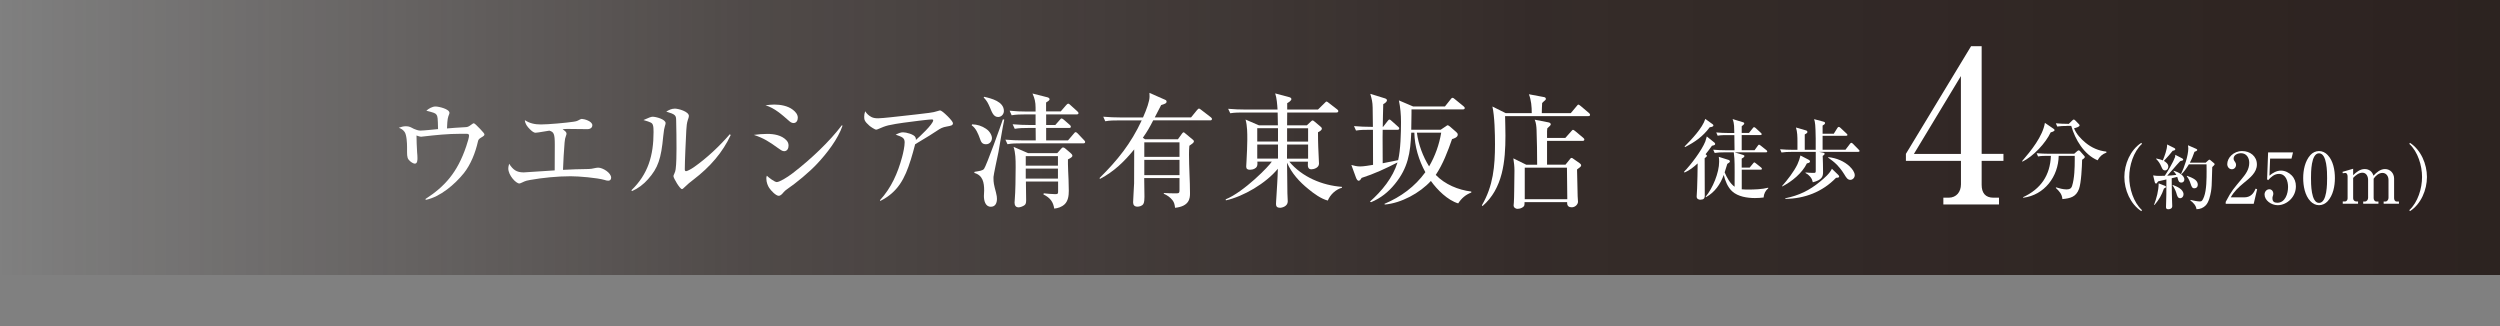 <?xml version="1.0" encoding="UTF-8"?>
<svg id="b" data-name="レイヤー 2" xmlns="http://www.w3.org/2000/svg" xmlns:xlink="http://www.w3.org/1999/xlink" viewBox="0 0 500 65.25">
  <rect x="0" y="0" width="500" height="65.25" fill="#808080" stroke="none"/>
  <defs>
    <style>
      .e {
        fill: #fff;
      }

      .f {
        fill: url(#d);
      }
    </style>
    <linearGradient id="d" data-name="名称未設定グラデーション 9" x1="0" y1="27.5" x2="500" y2="27.5" gradientUnits="userSpaceOnUse">
      <stop offset="0" stop-color="#231815" stop-opacity="0"/>
      <stop offset=".02" stop-color="#231815" stop-opacity=".04"/>
      <stop offset=".3" stop-color="#231815" stop-opacity=".52"/>
      <stop offset=".61" stop-color="#231815" stop-opacity=".81"/>
      <stop offset="1" stop-color="#231815" stop-opacity=".9"/>
    </linearGradient>
  </defs>
  <g id="c" data-name="レイヤー 1">
    <rect class="f" width="500" height="55"/>
    <g>
      <path class="e" d="M85.16,39.97l-.07-.17c3.85-2.49,6.37-5.26,8.15-10.52.32-.94.57-1.83.57-2.15s-.22-.37-.49-.37h-1.26c-2.54,0-4.89.25-7.43.54-.17.02-.35.05-.42.05-.2,0-.49-.1-.91-.25,0,.64.05,2.44.12,3.33.05.47.07.91.07,1.19,0,.37,0,1.11-.52,1.11-.25,0-.62-.2-.99-.52-.47-.42-.57-.81-.57-1.8v-1.01c0-.74-.07-2.42-.49-3.01-.35-.47-.64-.62-1.16-.84.47-.17.91-.3,1.41-.3.72,0,1.01.22,1.6.52.3.15.94.35,1.26.35.69,0,2.74-.22,3.58-.3-.05-2.25-.07-2.52-.32-2.89-.22-.32-.62-.42-2.02-.79.47-.42,1.19-.84,1.83-.84s2.79.49,2.79,1.28c0,.1,0,.15-.22.69-.2.49-.25,1.83-.27,2.42.79-.07,2.44-.2,3.58-.25.57-.02.69-.07,1.33-.54.2-.15.35-.25.44-.25.15,0,.62.44,1.28,1.14.62.64.86.96.86,1.09,0,.22-.17.35-.64.62-.54.32-.59.49-.67.84-.49,2.17-1.41,4.54-2.81,6.3-1.78,2.2-4.69,4.74-7.6,5.33Z"/>
      <path class="e" d="M113.31,26.71c0,.12-.07.35-.12.47-.15.4-.22.67-.27,1.31-.1,1.11-.3,4.32-.32,5.48,1.23-.07,3.7-.17,5.14-.17.37,0,.74-.07,1.09-.15.22-.05.57-.12.81-.12.89,0,2.59,1.01,2.59,2.02,0,.35-.22.59-.57.59-.27,0-.52-.07-.74-.15-1.56-.44-5.14-.74-6.79-.74-2.67,0-5.63.3-8.1.74-.44.07-.94.17-1.56.49-.35.17-.52.22-.59.22-.69,0-2.22-1.65-2.22-3.01,0-.22.02-.35.17-.94.77,1.19,1.46,1.73,2.91,1.73.07,0,1.58-.1,3.09-.2,1.38-.1,2.74-.17,3.11-.2.02-1.73.02-3.43.02-5.14,0-2.22-.2-2.54-1.09-2.81-.72.1-1.6.25-2.15.35-.3.05-.54.07-.62.07-.3,0-.67-.25-1.14-.72-.52-.52-.94-1.06-.99-1.8,1.01.67,2.05.86,3.23.86,1.43,0,5.04-.32,6.47-.54.62-.1.72-.12,1.26-.42.1-.05.3-.15.42-.15.44,0,2.12.44,2.12,1.28,0,.35-.27.77-.99.77-.64,0-1.28,0-1.9-.02-.67-.02-1.28-.02-1.9-.02-.42,0-.74,0-1.16.05.54.4.77.57.77.86Z"/>
      <path class="e" d="M130.6,23.35c.54,0,2.52.49,2.52,1.28,0,.12-.07.42-.15.64-.1.32-.2.74-.32,1.95-.42,4.54-1.04,6.37-3.04,8.62-.91,1.04-2,1.85-3.19,2.37l-.15-.15c3.36-3.23,4.44-6.99,4.44-11.65,0-.64-.02-1.06-.12-1.36-.15-.49-.37-.59-1.9-1.04,1.09-.49,1.53-.67,1.9-.67ZM134.94,21.72c.74,0,2.84.59,2.84,1.48,0,.2-.12.54-.2.74-.22.69-.27,1.26-.32,2.12-.1,1.93-.3,6.17-.3,7.78,0,.17.02.4.25.4.2,0,.91-.35,1.58-.81,2.62-1.85,5.01-4.1,7.18-6.59l.17.17c-1.58,3.43-4.1,6.37-7.48,8.94-.62.47-1.14.89-1.68,1.43-.32.32-.47.44-.59.44-.4,0-1.7-2.17-1.7-2.59,0-.1.05-.25.17-.49.15-.3.22-.57.27-.89.15-1.06.17-3.04.17-4.15,0-1.93-.02-3.8-.07-5.7-.02-.91-.15-1.14-1.98-1.68.54-.32,1.04-.59,1.68-.59Z"/>
      <path class="e" d="M153.47,26.78c1.31,0,2.84.25,3.8,1.26.3.32.44.64.44,1.09,0,.54-.25,1.11-.89,1.11-.37,0-.77-.3-1.31-.69-1.6-1.16-2.77-1.93-4.74-2.57.94-.12,1.73-.2,2.69-.2ZM154.82,20.91c1.26,0,2.74.25,3.75,1.04.57.44.99.96.99,1.6,0,.54-.27,1.06-.86,1.06-.4,0-.69-.25-.96-.49-1.38-1.21-2.84-2.52-4.64-3.06.54-.07,1.16-.15,1.73-.15ZM155.37,36.41c.52,0,2.05-.91,3.14-1.75,3.65-2.79,7.46-6.42,9.85-9.6l.15.07c-.91,2.69-3.16,5.58-5.09,7.63-1.63,1.73-4.07,3.75-6.02,5.09-.35.25-.4.3-.67.59-.25.3-.59.72-.99.72-.57,0-1.56-1.06-1.9-1.58-.27-.4-.57-1.11-.57-1.85,0-.25,0-.35.1-.59.3.32,1.56,1.28,2,1.28Z"/>
      <path class="e" d="M182.13,32.02c-1.14,3.65-2.52,6.39-6.07,8.17l-.07-.15c2.25-2.44,3.56-5.41,4.42-8.59.22-.79.52-2.17.52-2.96,0-.91-.44-1.09-1.8-1.56.62-.3,1.04-.47,1.48-.47.62,0,2.2.4,2.47.99.1.2.12.35.1.54.67-.59,3.46-3.16,3.46-3.93,0-.15-.15-.17-.27-.17-.52,0-2.1.2-2.69.27-2,.27-4.05.47-6.02.91-.62.15-1.31.42-1.9.69-.27.12-.42.17-.52.17-.27,0-1.14-.59-1.36-.79-.96-.84-1.04-1.19-1.04-1.78,0-.37.05-.69.2-1.11.32.52.74.89,1.26,1.16.37.2.89.25,1.33.25,1.06-.02,3.93-.37,5.06-.49,1.65-.17,3.53-.4,5.09-.59.79-.1,1.23-.2,1.75-.37.3-.1.42-.12.47-.12.27,0,.79.44,1.53,1.16.57.57,1.06,1.16,1.06,1.38,0,.44-.35.52-1.21.67-.89.15-1.26.37-1.93.81-.37.25-.91.59-1.53.99-.79.49-1.98,1.21-2.89,1.75-.27,1.06-.57,2.12-.89,3.16Z"/>
      <path class="e" d="M197.25,25.79c.72.47,1.14,1.31,1.14,1.83s-.37,1.23-1.19,1.23-.99-.49-1.23-1.16c-.32-.89-.79-2.07-1.63-2.62l.07-.2c1.04.02,1.93.3,2.84.91ZM196.8,33.79c.54-.79,3.33-8.57,3.78-9.93l.27.07c-.35,1.6-.84,4.72-1.16,6.49-.15.67-.99,4.64-.99,4.96v.32c0,.79.07,1.21.49,2.77.17.74.2.91.2,1.28,0,.84-.3,1.6-1.23,1.6-1.11,0-1.38-1.26-1.38-2.15,0-.25.05-.67.05-1.09,0-1.58-.25-3.06-1.98-3.53l.07-.22c.89-.15,1.63-.22,1.88-.59ZM200.78,22.19c0,.64-.49,1.21-1.16,1.21-.96,0-1.26-1.06-1.63-1.9-.4-.91-.57-1.28-1.26-2.02l.1-.12c1.43.32,3.95.94,3.95,2.84ZM212.14,22.29l1.09-1.26c.17-.2.3-.3.4-.3.15,0,.35.17.44.27l1.36,1.23c.12.12.27.25.27.4,0,.22-.2.25-.4.25h-6.07v2.12h1.83l.89-1.01c.1-.12.22-.3.37-.3.1,0,.27.1.44.25l1.16,1.01c.12.1.25.22.25.37,0,.22-.12.27-.37.27h-4.57v2.49h4.37l1.14-1.33c.17-.22.27-.32.37-.32.15,0,.35.17.44.27l1.26,1.33c.1.1.22.22.22.37,0,.22-.2.27-.37.27h-12.49c-.91,0-1.78,0-2.67.17l-.42-.91c1.19.1,2.35.15,3.53.15h2.54l-.02-2.49h-1.51c-.91,0-1.78.02-2.67.17l-.42-.91c1.19.1,2.35.15,3.53.15h1.06v-2.12h-2.12c-.89,0-1.78.02-2.67.17l-.4-.91c1.16.12,2.35.17,3.51.17h1.68v-.77c0-1.11-.17-1.85-.62-2.84l2.84.72c.2.05.57.12.57.44,0,.15-.07.25-.69.64v1.78h2.91ZM205.22,40.14c0,.3-.02.64-.27.86-.32.27-.94.47-1.23.47-.59,0-.81-.42-.81-.96,0-.2.02-.49.05-.72.12-1.31.17-4.42.17-6.37,0-1.6-.02-2.81-.42-4.05l2.91,1.26h5.83l.74-.84c.17-.2.27-.3.44-.3.12,0,.27.07.44.22l1.01.86c.2.17.4.37.4.59,0,.2-.27.42-.89.72v.94c0,.67.07,1.88.12,3.14.02.77.05,1.53.05,2.2,0,1.01-.15,2.02-.81,2.67-.62.59-1.36.81-2.1.89-.22-1.31-.74-2.12-2.17-2.84l.07-.22c.4.07,1.88.17,2.3.17.54,0,.57-.1.57-.57v-1.95h-6.44c0,.42.05,3.18.05,3.83ZM205.15,33.13h6.44v-1.9h-6.44v1.9ZM205.15,35.72h6.44v-2h-6.44v2Z"/>
      <path class="e" d="M235.57,27.87l.84-1.16c.07-.1.2-.25.32-.25.07,0,.17.07.42.3l1.46,1.21c.1.07.17.17.17.32,0,.25-.47.57-.91.86-.05.57-.07,1.14-.07,1.7,0,1.33.05,2.67.1,4.02.05,1.23.1,2.49.1,3.8,0,.96-.1,2.59-2.99,2.89-.07-.59-.15-1.06-.52-1.53-.47-.59-1.06-.99-1.73-1.28v-.15c.52.05,1.95.07,2.52.07.52,0,.62-.12.62-.64v-2.42h-7.06c0,1.26.02,2.52.05,3.75,0,.37-.02,1.14-.22,1.43-.25.4-.79.54-1.19.54-.57,0-.86-.32-.86-.86s.17-2.89.2-3.8c.02-.77.02-4.52.02-6.79-2,2.44-4.02,4.42-6.84,5.9l-.1-.17c3.63-3.58,6.27-6.89,8.44-11.53h-4.62c-.89,0-1.78,0-2.67.17l-.4-.91c1.16.1,2.35.15,3.51.15h4.44c.74-1.65,1.31-3.28,1.31-4.15,0-.25,0-.49-.02-.77l3.23,1.43c.12.05.2.2.2.32,0,.35-.42.49-1.09.69-.42.81-.86,1.63-1.28,2.47h7.26l1.19-1.46c.2-.25.3-.3.4-.3.12,0,.25.1.44.25l1.9,1.46c.15.12.25.22.25.37,0,.22-.17.27-.37.27h-11.38c-.74,1.43-1.14,2.15-2.07,3.48l.44.3h6.57ZM228.86,31.37h7.04v-2.91h-7.04v2.91ZM228.86,35.03h7.04v-3.06h-7.04v3.06Z"/>
      <path class="e" d="M255.97,41.55c-.49,0-.77-.22-.77-.72,0-.4.05-.84.07-1.28.1-1.8.25-3.7.3-5.8-2.37,2.91-6.91,5.56-10.39,6.32l-.05-.2c3.7-1.51,8.76-6.72,9.23-7.55h-2.89c.02.15.02.25.02.4,0,.44-.12.79-.57,1.01-.27.15-.62.22-.94.22-.47,0-.74-.17-.74-.64,0-.07.05-.94.07-1.26.07-1.23.15-3.11.15-4.12,0-1.33,0-2.74-.35-4.02l2.69,1.16h3.78c-.02-.86-.02-1.73-.05-2.57h-6.81c-.89,0-1.78,0-2.67.15l-.42-.89c1.19.1,2.35.15,3.53.15h6.35c-.07-1.04-.15-2.27-.47-3.23l2.77.74c.2.05.47.15.47.4,0,.3-.59.69-.84.81v1.28h6.15l1.31-1.28c.27-.27.3-.32.42-.32.1,0,.22.1.44.27l1.65,1.28c.17.12.25.22.25.37,0,.22-.2.27-.37.27h-9.85l-.02,2.57h3.95l.81-.77c.12-.12.25-.22.35-.22.05,0,.2.07.4.25l1.14.96c.15.12.3.25.3.44,0,.32-.49.59-.77.72,0,.86.02,2.37.05,2.91.05,1.46.15,2.94.15,3.36,0,.84-1.04,1.14-1.51,1.14-.64,0-.72-.49-.72-.84,0-.22.02-.47.02-.69h-3.73c2.54,3.06,6.59,4.76,10.54,5.04v.17c-1.26.35-2.35,1.38-2.84,2.57-1.36-.35-2.81-1.41-3.88-2.3-1.78-1.43-3.36-3.16-4.27-5.28.02,2.02.05,4.07.07,6.1.02.49.07,1.33.07,1.65,0,.96-1.09,1.28-1.6,1.28ZM251.45,28.31h4.15v-2.67h-4.15v2.67ZM255.6,28.91h-4.15v2.81h4.15v-2.81ZM261.62,28.91h-4.2c-.02.79-.02,1.58-.02,2.4v.42h4.22v-2.81ZM261.62,25.65h-4.2v2.67h4.2v-2.67Z"/>
      <path class="e" d="M289.11,25.3c.17-.12.32-.25.44-.25.1,0,.32.15.49.3l1.19,1.04c.17.15.32.3.32.54,0,.52-.72.77-1.14.89-.84,2.42-1.83,5.04-3.26,7.16,1.83,1.9,4.49,3.01,7.11,3.33v.2c-1.11.4-2,1.19-2.62,2.17-2.12-.64-4.2-2.72-5.46-4.49-2.22,2.42-5.93,4.44-9.23,4.72l-.05-.15c3.28-1.38,6.07-3.43,8.17-6.32-1.31-2.39-2.15-5.18-2.2-7.9h-.62c-.17,4.05-.64,7.04-3.28,10.27-1.33,1.63-2.81,2.81-4.76,3.63l-.22-.12c2.37-2.1,4.57-4.77,5.51-7.83-2.3,1.19-4.69,2.3-7.18,3.09-.22.4-.4.57-.59.57-.25,0-.42-.35-.52-.59l-.94-2.57c.59.17,1.14.3,1.75.3.69,0,1.88-.2,2.59-.32,0-2.35,0-4.69-.02-7.01h-.72c-.89,0-1.78,0-2.67.15l-.4-.89c1.16.1,2.35.15,3.51.15h.27c-.02-1.31-.02-2.59-.05-3.88-.02-1.11-.17-1.65-.47-2.72l2.89.89c.22.07.44.17.44.4,0,.32-.47.64-.74.77-.07,1.51-.05,3.01-.1,4.54h.07l.89-1.14c.17-.22.25-.32.37-.32.15,0,.25.1.44.27l1.28,1.14c.12.1.25.2.25.37,0,.22-.2.27-.37.27h-2.94c0,.49-.02.99-.02,1.48,0,1.73.02,3.46.02,5.21,1.04-.2,2.05-.4,3.09-.62.49-2.05.57-5.48.57-7.63,0-1.48-.12-2.86-.42-4.32l2.84,1.21h6.37l1.14-1.43c.07-.1.22-.3.37-.3.12,0,.25.07.47.27l1.73,1.41c.15.12.25.25.25.37,0,.22-.2.27-.4.27h-10.25v.81c0,1.09-.02,2.17-.05,3.26h5.88l.96-.64ZM283.38,26.54c.3,2.35,1.21,4.77,2.44,6.74,1.21-2.07,2.02-4.35,2.42-6.74h-4.86Z"/>
      <path class="e" d="M306.35,22.63c0-1.26-.1-2.59-.57-3.78l3.04.57c.25.05.35.17.35.37,0,.17-.15.27-.27.37-.17.15-.32.27-.47.44-.05.67-.05,1.36-.07,2.02h5.8l1.16-1.38c.17-.22.25-.32.37-.32.07,0,.17.05.44.27l1.63,1.38c.12.1.25.22.25.4,0,.22-.17.25-.37.25h-16.62c.02,1.31.07,2.59.07,3.9,0,5.06-.49,10.57-4.59,14.1l-.12-.17c2.27-3.85,2.62-7.83,2.62-12.22,0-2.02-.07-5.63-.52-7.53l2.67,1.33h5.21ZM303.56,41.77c-.54,0-.84-.32-.84-.67,0-.05.02-.35.05-.57.02-.35.07-1.43.07-2.37v-.15c0-1.31.05-2.62.05-3.9,0-.84-.1-1.65-.22-2.44l2.59,1.28h2.17c-.02-2.39-.02-4.64-.12-7.01-.02-.57-.1-1.43-.37-2l2.69.52c.22.05.52.12.52.4,0,.17-.12.3-.69.81-.02.15-.05.35-.05.54v1.38h3.65l1.14-1.28c.15-.17.3-.35.4-.35.07,0,.27.1.49.3l1.53,1.28c.12.1.25.22.25.37,0,.22-.2.27-.37.27h-7.09v4.76h3.68l.86-1.06c.15-.2.22-.3.35-.3s.2.05.4.2l1.23.86c.15.1.3.27.3.42,0,.2-.15.35-.57.64-.07.05-.2.15-.25.2.02.99.05,2.05.07,3.06,0,.79.02,1.65.05,2.25.02.42.07.84.07,1.14,0,.49-.52,1.11-1.26,1.11-.57,0-.91-.27-.91-.86v-.17h-8.52c0,.59-.02.72-.22.91-.3.27-.72.42-1.14.42ZM304.94,39.84h8.52l-.07-6.3h-8.44v6.3Z"/>
    </g>
    <g>
      <path class="e" d="M340.12,39.95c-.39,0-.79-.16-.79-.64,0-.04.07-1.32.09-1.6.05-1.68.11-3.35.11-5.03-.78.72-1.64,1.41-2.63,1.83l-.09-.16c1.36-1.38,3.55-4.29,4.25-6.05.07-.18.25-.79.3-1.01l1.55,1.25c.09.07.12.18.12.26,0,.19-.16.25-.64.35-.41.58-.83,1.15-1.27,1.69l.09.09c.05.04.18.16.18.23,0,.11-.19.3-.46.49,0,2.29.02,4.76.02,6.81v.71c0,.56-.3.76-.83.76ZM336.91,29.3c1.38-1.39,3.58-3.67,4.15-5.52l1.46,1.06c.09.07.16.14.16.25,0,.28-.53.34-.72.35-1.41,1.87-2.88,2.91-4.94,3.97l-.11-.11ZM350.9,30.06l.65-.9c.05-.07.16-.23.26-.23.09,0,.19.09.33.19l1.13.9c.09.07.18.16.18.26,0,.16-.14.19-.26.19h-6.24l1.71.53c.11.04.23.11.23.21,0,.21-.39.44-.55.51v1.8h1.59l.67-.81c.05-.07.18-.23.26-.23s.12.04.32.19l1.02.81c.09.07.18.16.18.28,0,.16-.14.18-.26.18h-3.77v3.92c.42.04.86.05,1.29.05,1.22,0,2.82-.05,4-.37l.02.11c-.58.48-.88,1.09-.94,1.85-.56.07-1.15.11-1.73.11-1.53,0-3.39-.28-4.55-1.34-.9-.81-1.41-2.13-1.69-3.28-.69,1.87-1.78,3.46-3.55,4.44l-.07-.09c1.41-1.68,2.7-4.8,2.7-7,0-.3-.02-.69-.07-.97l2.01.63c.05.02.21.14.21.26,0,.16-.07.21-.26.34-.09.05-.19.12-.26.18-.16.56-.34,1.15-.53,1.69.42,1.01,1.09,2.24,1.99,2.88,0-1.2.04-4.64-.04-5.63-.04-.42-.09-.83-.12-1.25h-1.92c-.63,0-1.27.02-1.9.12l-.3-.65c.85.07,1.68.11,2.52.11h1.75c0-1.01-.02-2.03-.04-3.03h-1.43c-.64,0-1.27,0-1.91.12l-.28-.65c.83.07,1.68.11,2.5.11h1.11c-.04-1.01.04-1.83-.34-2.79l2.12.65c.11.04.21.09.21.21,0,.18-.25.39-.51.58v1.34h1.45l.76-.95c.05-.07.16-.21.26-.21s.26.11.33.18l1.02.95c.12.12.18.16.18.26,0,.16-.14.19-.26.19h-3.74v3.03h2.56Z"/>
      <path class="e" d="M362.56,36.46c-.14-.51-.19-.74-.56-1.16-.3-.34-.49-.48-.88-.69l-.02-.12c.49.05,1.01.09,1.52.09s.53,0,.53-.55v-3.65h-4.94c-.63,0-1.27.02-1.91.12l-.28-.65c.83.07,1.68.11,2.5.11h.97v-1.66c0-.92-.02-1.94-.3-2.8l1.9.55c.19.05.39.11.39.35,0,.19-.14.28-.53.49v3.07h2.19v-2.28c-.04-2.7-.11-3.21-.32-3.85l1.8.48c.16.04.39.09.39.3,0,.19-.19.33-.49.51v1.62h2.24l.72-1.15c.09-.14.16-.21.28-.21.09,0,.18.05.32.18l1.23,1.15c.12.12.18.19.18.26,0,.16-.14.19-.28.19h-4.69v2.79h4.57l.9-1.18c.11-.14.19-.21.26-.21.11,0,.21.07.32.18l1.16,1.18c.11.11.18.18.18.26,0,.16-.14.19-.26.19h-7.87l.74.14c.12.02.41.07.41.25,0,.16-.26.35-.39.42.04.72.07,2.59.07,3.23,0,.88-.18,1.57-2.05,2.05ZM356.44,37.29l-.04-.07c1.09-1.23,2.38-2.88,3.09-4.36.28-.6.44-1.11.6-1.76l1.57.81c.16.09.34.18.34.39,0,.25-.41.34-.62.37-.93,1.94-3.03,3.67-4.94,4.62ZM357.05,39.78v-.12c2.79-.58,4.82-1.57,6.98-3.35.79-.65,1.94-1.62,2.35-2.56l1.2,1.16c.14.14.25.26.25.39,0,.23-.28.25-.62.26-2.72,2.82-6.28,4.18-10.16,4.22ZM369.98,33.34c.44.41.97,1.09.97,1.71,0,.48-.41.92-.88.92-.56,0-.83-.46-1.23-1.13-.56-.93-1.22-1.64-1.46-1.89-.6-.6-1.09-.95-1.76-1.43l.04-.09c1.59.16,3.16.78,4.34,1.91Z"/>
      <path class="e" d="M394.21,9.24h2.12v21.54h4.36v1.4h-4.36v4.78c0,1.61.72,2.58,2.37,2.58h1.1v1.35h-11.13v-1.35h1.06c1.57,0,2.46-1.19,2.46-2.67v-4.7h-11.01v-1.4l13.04-21.54ZM392.18,30.79v-15.58l-9.4,15.58h9.4Z"/>
      <path class="e" d="M410.66,25.72c.11.07.25.18.25.3,0,.25-.58.41-.78.46-.99,2.13-3.48,4.8-5.63,5.84l-.09-.09c1.78-2.05,4.15-4.99,4.57-7.66l1.68,1.15ZM409.51,31.17c-.63,0-1.27,0-1.9.12l-.28-.65c.83.07,1.68.11,2.5.11h5.01l.56-.49c.12-.11.23-.19.35-.19.07,0,.19.07.26.16l.78.88c.09.11.18.19.18.28,0,.21-.39.46-.55.56-.02,1.36-.18,4.64-.62,5.84-.6,1.62-1.75,1.87-3.32,2.03-.07-1.01-.64-1.59-1.32-2.24l.05-.11c.63.19,1.41.41,2.08.41.56,0,.95-.12,1.13-.71.48-1.5.53-3.65.53-5.24v-.76h-3.21c-.07,4.15-2.86,7.85-7.09,8.38l-.04-.11c3.55-1.64,5.42-4.36,5.57-8.27h-.69ZM413.36,25.19c-.64,0-1.27.02-1.91.12l-.28-.65c.83.07,1.66.11,2.5.11h.09l.69-.67c.09-.09.19-.19.32-.19.09,0,.18.07.3.19l.69.71c.09.09.16.16.16.26,0,.32-.86.53-1.11.58.44,1.15,1.36,2.12,2.29,2.89,1.2.99,2.61,1.62,4.16,1.78l.04.19c-.85.33-1.34.76-1.78,1.55-2.7-1.13-4.5-4.16-5.27-6.88h-.88Z"/>
      <path class="e" d="M428.26,42.23c-2.2-1.43-3.39-4.26-3.39-6.83s1.19-5.41,3.39-6.83l.14.2c-1.72,1.58-2.55,4.35-2.55,6.63s.83,5.05,2.55,6.63l-.14.2Z"/>
      <path class="e" d="M434.98,31.52c.07-.2.07-.35.07-.56l1.34.69c.11.06.25.13.25.28,0,.14-.14.2-.61.31-.44.45-.93,1.03-1.38,1.55-.4.47-.78.89-1.21,1.35.52-.03,1.33-.08,1.83-.16-.17-.3-.34-.51-.58-.76l.06-.07c.73.21,2.12.83,2.12,1.75,0,.35-.23.62-.61.62s-.52-.21-.64-.58c-.04-.16-.1-.35-.17-.56l-1.11.27c.01.99,0,1.99.03,2.99.01.48.03.97.04,1.45.01.38.04.73.04,1.12,0,.45-.35.64-.78.64-.31,0-.47-.11-.47-.42,0-.17.01-.62.03-1.06.01-.54.03-1.13.04-1.54.01-.93.01-1.96.01-2.94-.54.11-1.09.24-1.64.38-.07.07-.17.2-.21.27s-.11.17-.21.17c-.17,0-.24-.16-.27-.3l-.32-1.33c.45.08.79.1,1.26.1.35,0,.72-.01,1.07-.03.52-.75,1.72-2.79,2-3.64ZM430.81,40.96c.51-1.33.92-2.87.92-4.29l1.23.48c.11.04.23.11.23.23s-.14.21-.4.32c-.47,1.37-.97,2.2-1.89,3.3l-.08-.04ZM433.66,33.33c0,.37-.24.75-.64.75-.45,0-.56-.3-.76-.76-.3-.68-.52-1.02-1.04-1.54l.04-.08c.38.07.95.21,1.3.38.34-.79.86-2.22.86-3.05v-.14l1.44.72c.08.04.2.13.2.24,0,.16-.17.25-.52.3-.52.69-.99,1.19-1.76,2.03.42.24.89.62.89,1.16ZM436.7,38.89c0,.42-.28.75-.68.75-.45,0-.59-.44-.76-1.06-.13-.45-.47-1.13-.76-1.52l.06-.07c.82.31,2.15.85,2.15,1.91ZM441.16,32.51l.49-.44c.1-.08.16-.14.23-.14s.13.04.2.1l.69.58c.07.06.16.13.16.23,0,.08-.08.18-.17.27-.08.08-.17.18-.31.3-.04.68-.06,1.54-.07,2.36-.01.93-.06,1.85-.18,2.54-.16.88-.42,2.09-1.04,2.75-.47.51-1.17.79-1.86.78-.1-.76-.65-1.31-1.23-1.75l.04-.11c.47.13,1.4.31,1.85.31.37,0,.54-.13.85-.95.51-1.35.51-3.66.51-5.14,0-.45,0-.9-.01-1.34h-3.53c-.44.73-.88,1.37-1.48,1.98l-.08-.06c.65-1.33,1.44-3.66,1.44-5.12,0-.2-.03-.41-.06-.61l1.64.72c.08.04.21.11.21.23,0,.16-.31.27-.56.37-.24.71-.56,1.51-.92,2.16h3.22ZM439,35.92c.34.27.56.59.56,1.03,0,.41-.25.71-.68.71s-.56-.3-.75-.88c-.18-.58-.41-1.06-.79-1.55l.06-.07c.52.18,1.16.44,1.6.76Z"/>
      <path class="e" d="M448.83,39.47c1.21,0,1.85-.66,2.29-1.74l.31.11-.69,2.92h-5.6v-.38c1.19-2.3,1.62-2.68,3.23-4.63.79-.95,1.48-1.89,1.48-3.2,0-1-.56-1.91-1.65-1.91-.65,0-1.48.32-1.48,1.09,0,.21.06.32.18.49.18.23.31.47.31.75,0,.47-.35.88-.83.88-.56,0-.93-.49-.93-1.03,0-1.24,1.23-2.61,2.98-2.61,1.58,0,2.95,1.03,2.95,2.68s-1.44,2.72-2.63,3.7c-1.04.86-1.93,1.69-2.6,2.88h2.68Z"/>
      <path class="e" d="M453.9,35.12c.65-.55,1.41-1,2.29-1,.82,0,1.61.4,2.16.97.58.61.83,1.34.83,2.16,0,.99-.37,1.92-1.06,2.63-.66.69-1.62,1.16-2.58,1.16-1.3,0-2.63-.97-2.63-2.15,0-.54.4-1.04.96-1.04.47,0,.79.41.79.89,0,.18-.04.32-.1.48-.07.16-.07.25-.07.44,0,.65.35.89.97.89,1.6,0,2.15-1.85,2.15-3.15,0-1.16-.44-2.62-1.83-2.62-.9,0-1.59.62-2.16,1.26l-.2-.18.2-5.38h4.98l-.3,1.24h-4.28l-.13,3.42Z"/>
      <path class="e" d="M465.53,31c1.12,1.16,1.45,3.06,1.45,4.62s-.34,3.42-1.45,4.63c-.44.48-1.06.79-1.72.79s-1.26-.31-1.72-.79c-1.12-1.16-1.45-3.08-1.45-4.63s.34-3.4,1.45-4.62c.44-.49,1.06-.79,1.72-.79s1.27.3,1.72.79ZM462.2,35.61c0,1.1-.01,4.97,1.61,4.97s1.61-3.87,1.61-4.97.01-4.95-1.61-4.95-1.61,3.85-1.61,4.95Z"/>
      <path class="e" d="M470.63,33.76v1.28c.61-.62,1.4-1.23,2.3-1.23s1.52.51,1.76,1.33c.59-.65,1.38-1.33,2.31-1.33,1.07,0,1.82.86,1.82,1.91v3.92c0,.3.16.66.49.66h.48v.45h-3.06v-.45h.38c.34,0,.59-.38.59-.71v-3.61c0-.72-.44-1.4-1.21-1.4-.72,0-1.4.59-1.76,1.16v3.9c0,.3.2.66.54.66h.42v.45h-3.05v-.45h.37c.35,0,.61-.38.61-.71v-3.61c0-.69-.35-1.44-1.13-1.44-.73,0-1.4.54-1.86,1.04v4.09c0,.35.27.62.61.62h.37v.45h-3.06v-.45h.45c.34,0,.52-.32.52-.62v-4.35c0-.32-.1-.73-.49-.73-.14,0-.32.03-.47.06l-.06-.28,2.13-.62Z"/>
      <path class="e" d="M484.41,35.4c0-2.29-.83-5.05-2.55-6.63l.14-.2c2.2,1.43,3.39,4.26,3.39,6.83s-1.19,5.41-3.39,6.83l-.14-.2c1.72-1.58,2.55-4.35,2.55-6.63Z"/>
    </g>
  </g>
</svg>